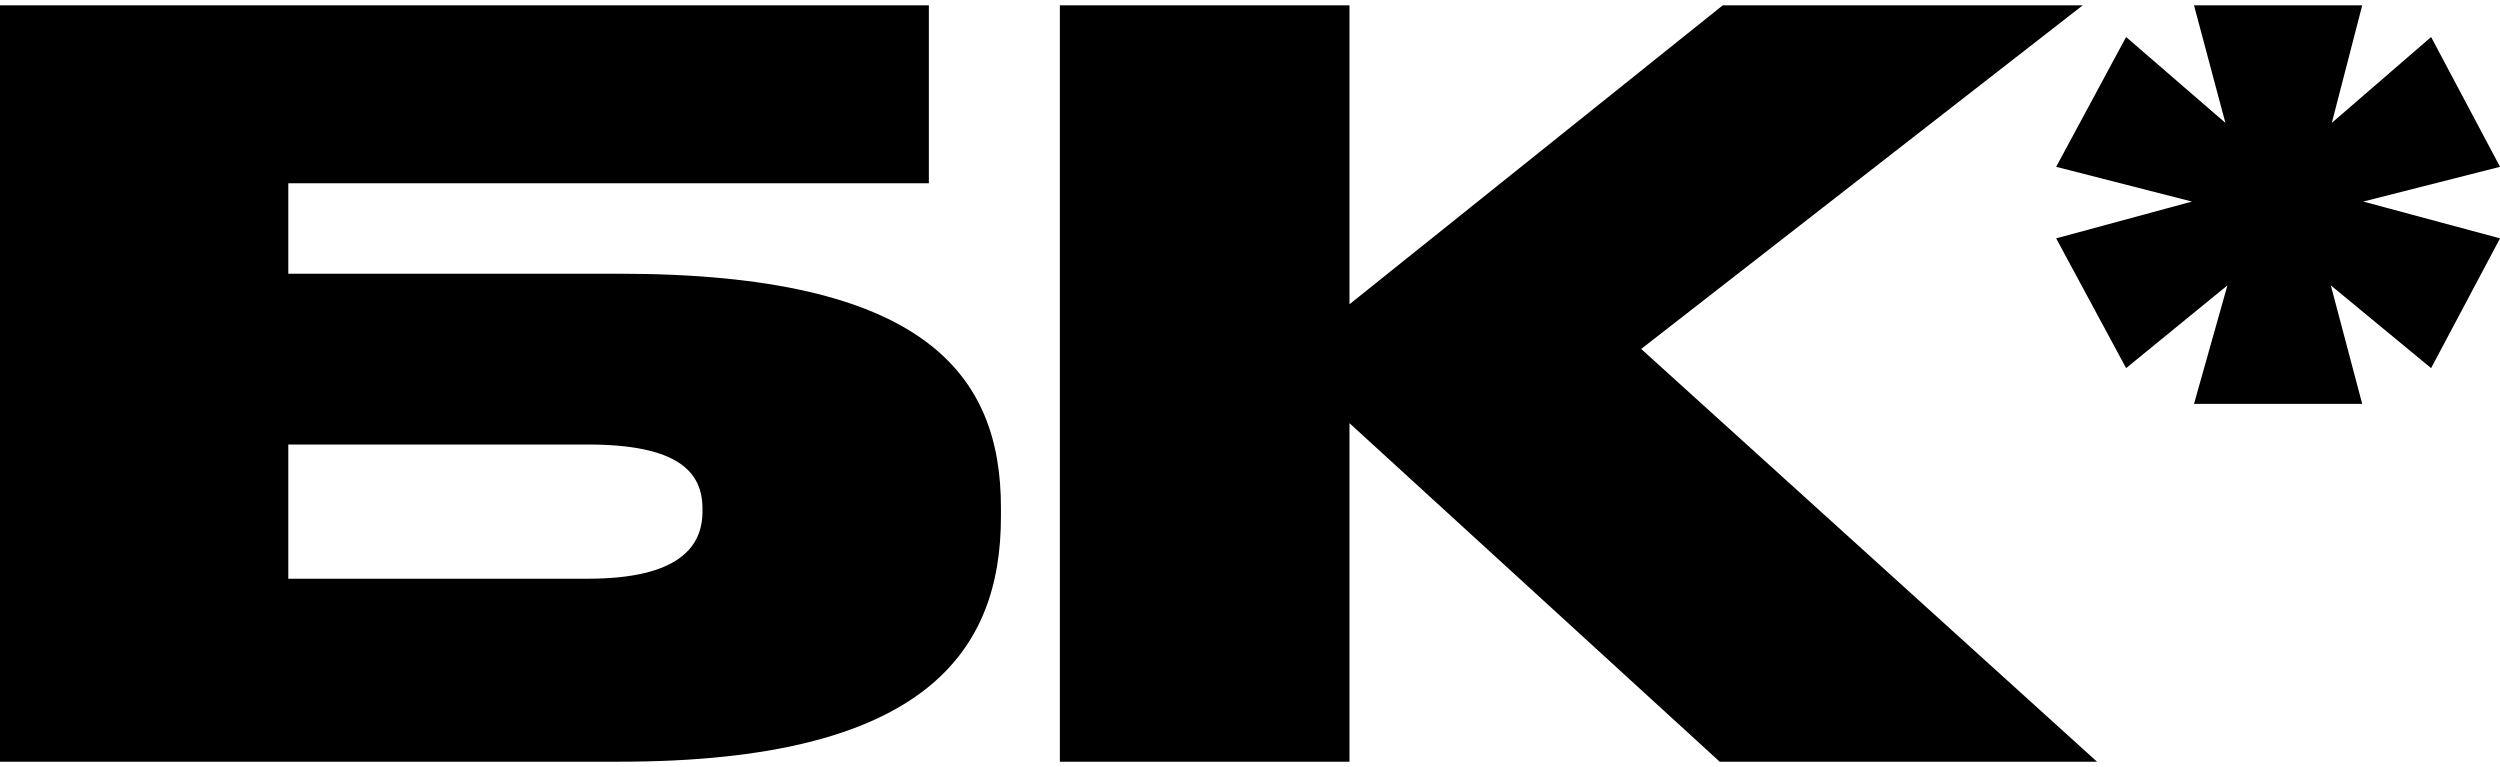 <?xml version="1.0" encoding="UTF-8"?> <svg xmlns="http://www.w3.org/2000/svg" width="88" height="27" viewBox="0 0 88 27" fill="none"><path d="M82.08 4.325L85.575 1.303L88.001 5.872L83.186 7.095L88.001 8.39L85.575 12.958L82.044 10.044L83.15 14.217H77.229L78.406 10.044L74.839 12.958L72.377 8.39L77.157 7.095L72.377 5.872L74.839 1.303L78.334 4.325L77.229 0.188H83.15L82.08 4.325Z" fill="black"></path><path d="M60.533 26.812L47.502 14.896V26.812H37.307V0.188H47.502V10.709L60.641 0.188H73.312L57.769 12.283L73.815 26.812H60.533Z" fill="black"></path><path d="M0 26.812V0.188H32.696V6.45H10.148V9.635H21.797C32.553 9.635 35.233 13.178 35.233 17.866V18.188C35.233 22.947 32.553 26.812 21.797 26.812H0ZM10.148 20.371H20.689C23.87 20.371 24.727 19.261 24.727 18.009V17.901C24.727 16.613 23.87 15.647 20.689 15.647H10.148V20.371Z" fill="black"></path></svg> 